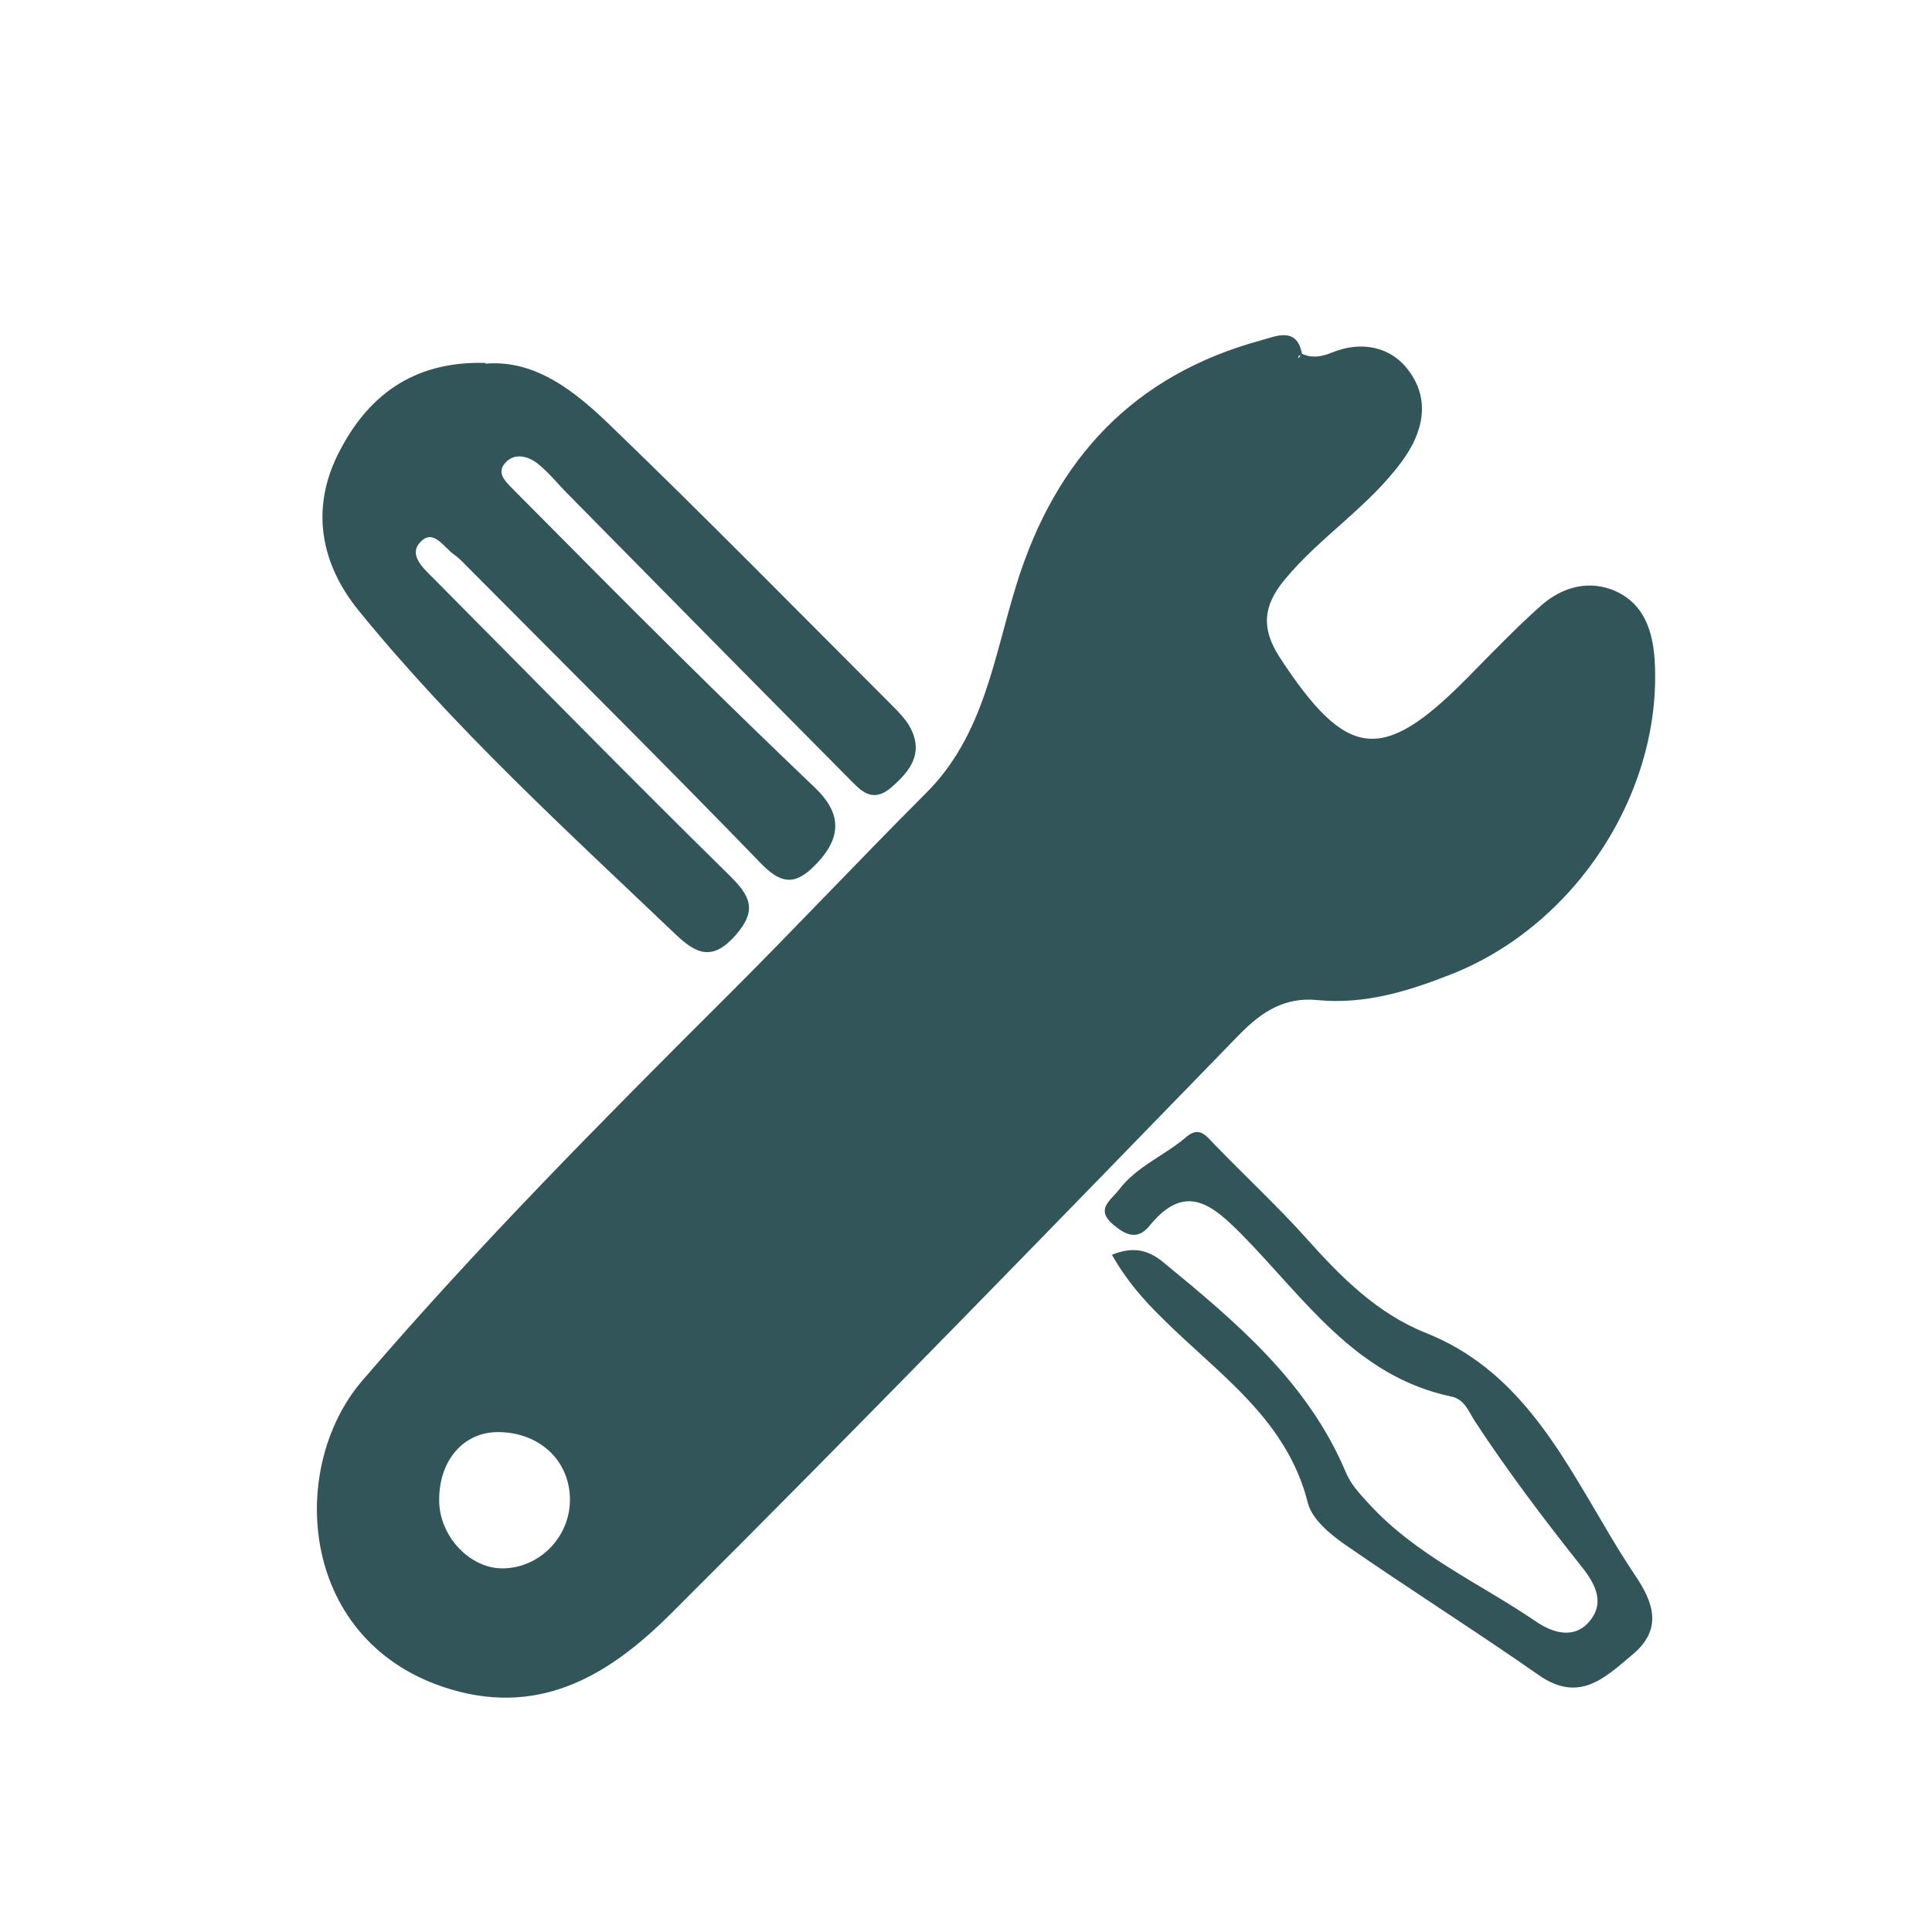 <?xml version="1.0" encoding="UTF-8"?><svg id="Layer_1" xmlns="http://www.w3.org/2000/svg" viewBox="0 0 56 56"><defs><style>.cls-1{fill:#325559;}.cls-2{fill:transparent;}</style></defs><path class="cls-2" d="M.02,28C.02,18.96,.03,9.93,0,.89,0,.15,.15,0,.9,0c18.07,.03,36.14,.03,54.21,0,.74,0,.9,.15,.89,.89-.03,18.07-.03,36.14,0,54.21,0,.74-.15,.9-.89,.89-18.07-.03-36.14-.03-54.21,0-.74,0-.9-.15-.9-.89,.03-9.03,.02-18.07,.02-27.11ZM37.73,10.25l.02,.02c-.14-.83-.79-.51-1.17-.41-3.7,.99-5.97,3.42-7.1,7.06-.66,2.11-.94,4.39-2.63,6.07-1.97,1.96-3.87,3.99-5.83,5.95-3.61,3.6-7.19,7.21-10.51,11.08-2.19,2.56-1.83,7.65,2.58,8.95,2.67,.79,4.66-.5,6.35-2.18,5.57-5.54,11.03-11.18,16.5-16.81,.66-.68,1.31-1.09,2.28-.99,1.36,.14,2.63-.26,3.88-.76,3.63-1.44,6.11-5.32,5.87-9.12-.05-.85-.32-1.6-1.1-1.96-.77-.36-1.57-.16-2.2,.41-.74,.66-1.43,1.39-2.13,2.09-2.47,2.5-3.49,2.38-5.44-.6-.53-.81-.48-1.48,.14-2.24,1.03-1.25,2.43-2.12,3.4-3.43,.65-.88,.82-1.8,.2-2.64-.51-.69-1.37-.88-2.25-.51-.27,.12-.56,.16-.85,.02Zm-23.65,.29c-2.15-.06-3.46,1-4.28,2.66-.78,1.58-.5,3.15,.6,4.51,2.77,3.41,6.01,6.36,9.19,9.39,.6,.57,1.07,.78,1.74,.03,.64-.73,.43-1.14-.18-1.74-2.88-2.84-5.71-5.73-8.57-8.6-.3-.3-.72-.67-.41-1.03,.39-.46,.7,.13,1.01,.34,.14,.09,.25,.22,.37,.34,2.85,2.87,5.73,5.72,8.54,8.63,.67,.69,1.09,.53,1.63-.06,.7-.76,.66-1.44-.08-2.15-1.34-1.28-2.67-2.58-3.99-3.88-1.59-1.57-3.17-3.16-4.74-4.75-.23-.23-.56-.51-.22-.83,.27-.26,.65-.15,.92,.07,.32,.26,.58,.58,.87,.88,2.7,2.74,5.4,5.48,8.11,8.21,.34,.34,.68,.78,1.26,.28,.55-.47,.93-.98,.55-1.72-.13-.25-.34-.47-.55-.67-2.7-2.7-5.37-5.43-8.12-8.07-1.04-1-2.2-1.93-3.64-1.82Zm18.14,25.83c.43,.76,.93,1.31,1.45,1.83,1.62,1.62,3.62,2.92,4.23,5.37,.11,.46,.63,.89,1.06,1.19,1.86,1.29,3.78,2.51,5.64,3.8,1.18,.82,1.93,.05,2.72-.61,.88-.74,.59-1.52,.05-2.31-.32-.48-.62-.97-.91-1.47-1.31-2.21-2.54-4.49-5.13-5.53-1.41-.56-2.47-1.61-3.46-2.73-.85-.95-1.79-1.82-2.68-2.74-.24-.24-.43-.53-.82-.21-.63,.54-1.43,.85-1.95,1.53-.23,.31-.69,.57-.16,1.01,.36,.3,.7,.46,1.05,.03,1.04-1.28,1.82-.62,2.69,.27,1.81,1.83,3.28,4.1,6.06,4.68,.38,.08,.5,.43,.67,.7,.95,1.46,2,2.84,3.08,4.2,.37,.46,.72,1.02,.28,1.58-.45,.58-1.1,.37-1.58,.04-1.64-1.1-3.48-1.92-4.84-3.41-.25-.27-.52-.56-.66-.89-1.1-2.63-3.19-4.38-5.31-6.12-.43-.35-.86-.46-1.48-.21Z"/><path class="cls-1" d="M37.73,10.25c.29,.14,.57,.09,.85-.02,.88-.37,1.74-.18,2.25,.51,.62,.83,.45,1.76-.2,2.64-.97,1.32-2.37,2.18-3.4,3.43-.63,.76-.67,1.42-.14,2.24,1.95,2.98,2.97,3.1,5.44,.6,.7-.71,1.39-1.43,2.13-2.09,.63-.56,1.43-.77,2.2-.41,.77,.36,1.04,1.1,1.1,1.96,.24,3.8-2.25,7.68-5.87,9.12-1.24,.49-2.51,.89-3.88,.76-.96-.1-1.62,.32-2.28,.99-5.47,5.63-10.94,11.27-16.5,16.81-1.69,1.68-3.68,2.97-6.35,2.18-4.41-1.3-4.78-6.39-2.58-8.95,3.32-3.87,6.9-7.48,10.51-11.08,1.97-1.96,3.87-3.99,5.83-5.95,1.69-1.68,1.97-3.96,2.63-6.07,1.13-3.63,3.4-6.06,7.1-7.06,.38-.1,1.03-.42,1.17,.41-.03,.02-.07,.03-.1,.05-.01,.01,0,.05,0,.07,.03-.05,.06-.1,.09-.14ZM16.52,43.49c.01-1.13-.86-1.97-2.07-1.98-1.01-.01-1.73,.82-1.72,1.98,0,1.03,.88,1.97,1.83,1.97,1.06,0,1.95-.89,1.96-1.97Z"/><path class="cls-1" d="M14.08,10.54c1.45-.12,2.61,.82,3.64,1.82,2.75,2.65,5.42,5.37,8.12,8.07,.2,.2,.42,.42,.55,.67,.38,.74,0,1.24-.55,1.72-.58,.5-.92,.06-1.26-.28-2.71-2.73-5.41-5.47-8.11-8.21-.29-.29-.55-.62-.87-.88-.27-.22-.65-.33-.92-.07-.34,.33,0,.6,.22,.83,1.58,1.59,3.15,3.18,4.74,4.75,1.32,1.31,2.65,2.6,3.99,3.88,.74,.71,.78,1.39,.08,2.15-.54,.58-.96,.75-1.63,.06-2.82-2.91-5.69-5.76-8.54-8.63-.12-.12-.23-.24-.37-.34-.31-.21-.62-.8-1.01-.34-.31,.36,.12,.74,.41,1.03,2.85,2.87,5.68,5.76,8.57,8.6,.61,.6,.82,1.01,.18,1.74-.67,.76-1.14,.54-1.74-.03-3.17-3.02-6.41-5.97-9.19-9.39-1.1-1.36-1.38-2.93-.6-4.51,.82-1.65,2.13-2.72,4.28-2.66Z"/><path class="cls-1" d="M32.23,36.37c.62-.25,1.05-.14,1.48,.21,2.12,1.74,4.21,3.49,5.31,6.12,.14,.33,.41,.62,.66,.89,1.36,1.49,3.21,2.3,4.84,3.41,.48,.33,1.13,.54,1.58-.04,.44-.56,.09-1.12-.28-1.58-1.08-1.36-2.13-2.75-3.08-4.2-.17-.27-.29-.62-.67-.7-2.78-.58-4.26-2.85-6.06-4.68-.87-.88-1.65-1.55-2.69-.27-.35,.43-.69,.27-1.05-.03-.53-.45-.08-.7,.16-1.01,.51-.68,1.32-.99,1.95-1.53,.38-.33,.58-.04,.82,.21,.89,.92,1.83,1.79,2.68,2.74,1,1.12,2.05,2.17,3.46,2.73,2.6,1.04,3.82,3.32,5.13,5.53,.29,.5,.59,.99,.91,1.47,.54,.79,.83,1.57-.05,2.31-.79,.66-1.54,1.43-2.72,.61-1.86-1.3-3.78-2.51-5.64-3.8-.43-.3-.94-.73-1.06-1.19-.61-2.45-2.61-3.75-4.23-5.37-.53-.52-1.02-1.07-1.45-1.83Z"/><path class="cls-2" d="M16.52,43.49c-.01,1.09-.9,1.98-1.96,1.97-.95,0-1.82-.94-1.83-1.97,0-1.17,.71-1.99,1.72-1.98,1.21,.02,2.08,.85,2.07,1.98Z"/><path class="cls-2" d="M37.73,10.25s-.06,.1-.09,.14c0-.03,0-.06,0-.07,.03-.02,.07-.04,.1-.05,0,0-.02-.02-.02-.02Z"/></svg>